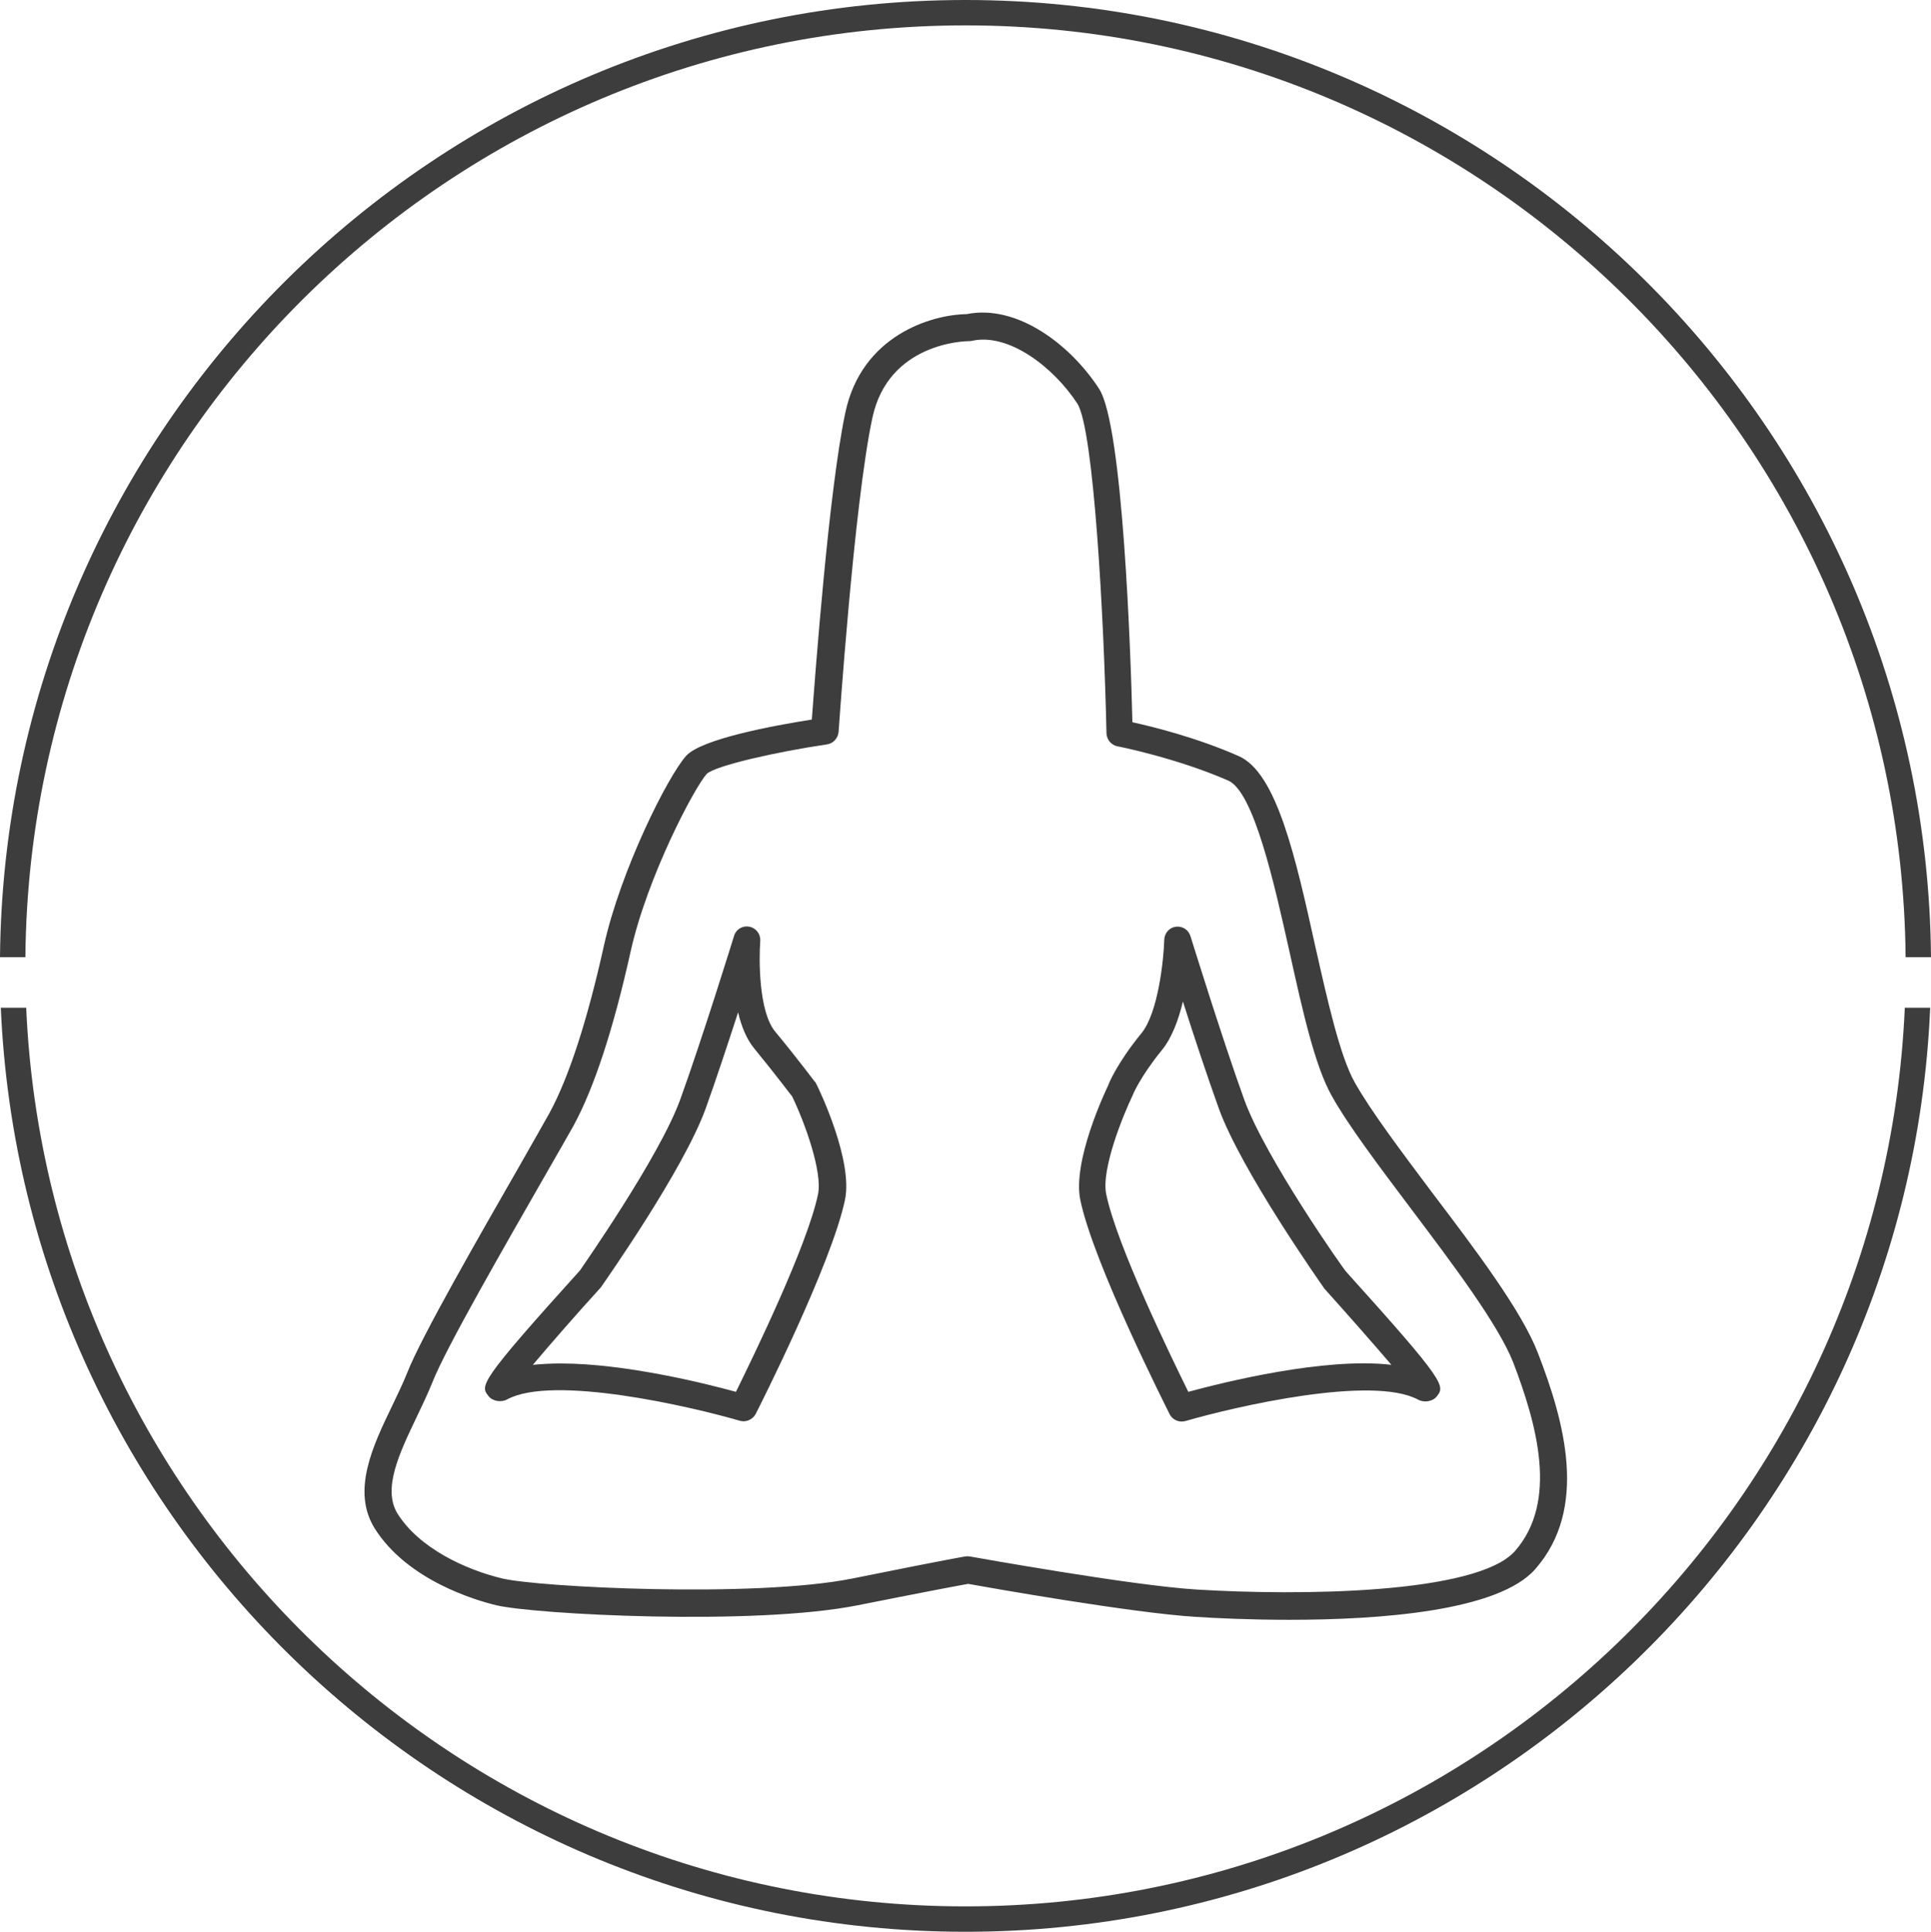 <?xml version="1.0" encoding="utf-8"?>
<!-- Generator: Adobe Illustrator 23.0.6, SVG Export Plug-In . SVG Version: 6.00 Build 0)  -->
<svg version="1.1" id="Capa_1" xmlns="http://www.w3.org/2000/svg" xmlns:xlink="http://www.w3.org/1999/xlink" x="0px" y="0px"
	 viewBox="0 0 71.5 71.52" style="enable-background:new 0 0 71.5 71.52;" xml:space="preserve">
<style type="text/css">
	.st0{fill:#3D3D3D;}
</style>
<g>
	<path class="st0" d="M46.07,40.71c-0.8-2.21-1.98-6.02-1.99-6.05c-0.07-0.23-0.29-0.38-0.54-0.35c-0.24,0.03-0.42,0.23-0.43,0.48
		c-0.02,0.71-0.22,2.71-0.85,3.47c-0.91,1.11-1.23,1.91-1.22,1.91c-0.14,0.29-1.33,2.83-1.04,4.25c0.49,2.37,3.2,7.71,3.31,7.94
		c0.09,0.17,0.26,0.27,0.45,0.27c0.05,0,0.09-0.01,0.14-0.02c1.82-0.53,6.91-1.71,8.61-0.79c0.22,0.12,0.54,0.07,0.69-0.12
		c0.3-0.39,0.38-0.48-3.35-4.61C49.79,47.05,46.85,42.87,46.07,40.71z M44,51.53c-0.62-1.26-2.65-5.42-3.04-7.32
		c-0.19-0.93,0.63-2.93,0.98-3.66c0-0.01,0.28-0.69,1.08-1.67c0.37-0.45,0.62-1.13,0.78-1.8c0.4,1.26,0.92,2.82,1.33,3.96
		c0.83,2.29,3.75,6.44,3.91,6.67c0.89,0.99,1.83,2.06,2.48,2.82C49.04,50.24,45.3,51.18,44,51.53z"/>
	<path class="st0" d="M35.75,0.94c19.09,0,34.64,15.45,34.81,34.5h0.94C71.33,15.87,55.36,0,35.75,0C16.14,0,0.18,15.87,0,35.44
		h0.94C1.11,16.38,16.66,0.94,35.75,0.94z"/>
	<path class="st0" d="M35.75,70.58c-18.68,0-33.97-14.79-34.78-33.27H0.03c0.82,19,16.52,34.21,35.72,34.21
		c19.2,0,34.91-15.21,35.72-34.21h-0.94C69.72,55.8,54.43,70.58,35.75,70.58z"/>
	<path class="st0" d="M50.16,40.07c-0.55-0.98-1.01-3.05-1.46-5.04c-0.73-3.3-1.43-6.43-2.84-7.04c-1.54-0.68-3.19-1.09-3.93-1.25
		c-0.06-2.53-0.35-10.97-1.23-12.34c-1.04-1.61-3.02-3.15-4.91-2.77c-1.32,0.02-3.89,0.8-4.49,3.65c-0.61,2.88-1.11,9.63-1.24,11.36
		c-1.46,0.23-4.08,0.72-4.65,1.34c-0.68,0.75-2.43,4.24-3.05,7.04c-0.62,2.79-1.3,4.87-2.01,6.18c-0.2,0.36-0.6,1.06-1.1,1.94
		c-1.45,2.53-3.65,6.35-4.17,7.68c-0.16,0.4-0.36,0.81-0.56,1.23c-0.71,1.47-1.51,3.14-0.65,4.53c1.21,1.93,3.75,2.67,4.5,2.85
		c1.41,0.34,9.56,0.77,13.4,0c2.97-0.59,3.85-0.75,4.08-0.79c0.77,0.14,6.1,1.08,8.41,1.22c0.75,0.05,2.02,0.11,3.48,0.11
		c3.36,0,7.75-0.32,9.11-1.88c1.97-2.25,1.08-5.46,0.09-8.01c-0.6-1.55-2.29-3.79-3.93-5.95C51.85,42.58,50.75,41.12,50.16,40.07z
		 M56.1,57.42c-1.41,1.61-8.07,1.66-11.78,1.43c-2.38-0.14-8.32-1.21-8.38-1.22c-0.03,0-0.06-0.01-0.09-0.01c-0.02,0-0.05,0-0.07,0
		c-0.02,0-0.49,0.07-4.21,0.82c-3.64,0.73-11.65,0.32-12.97,0c-1.35-0.32-3.08-1.12-3.88-2.4c-0.57-0.92,0.08-2.26,0.7-3.56
		c0.21-0.44,0.42-0.88,0.59-1.3c0.49-1.26,2.76-5.19,4.11-7.55c0.51-0.89,0.92-1.6,1.12-1.96c0.76-1.4,1.47-3.56,2.11-6.44
		c0.62-2.78,2.36-6.07,2.82-6.58c0.32-0.3,2.55-0.81,4.45-1.09c0.23-0.03,0.41-0.23,0.43-0.46c0.01-0.08,0.57-8.44,1.25-11.62
		c0.59-2.8,3.45-2.85,3.57-2.85c0.04,0,0.07,0,0.11-0.01c1.36-0.31,3.03,0.97,3.91,2.32c0.61,0.94,0.99,7.99,1.08,12.21
		c0.01,0.23,0.17,0.43,0.4,0.48c0.02,0,2.19,0.43,4.11,1.27c0.95,0.42,1.71,3.84,2.27,6.35c0.48,2.16,0.93,4.2,1.56,5.32
		c0.62,1.11,1.74,2.59,2.92,4.16c1.59,2.11,3.24,4.3,3.8,5.71C56.9,52.72,57.71,55.58,56.1,57.42z"/>
	<path class="st0" d="M28.7,38.19c-0.61-0.74-0.6-2.67-0.55-3.35c0.02-0.25-0.15-0.48-0.4-0.53c-0.26-0.05-0.5,0.1-0.57,0.34
		c-0.01,0.04-1.19,3.84-1.99,6.05c-0.78,2.16-3.72,6.33-3.71,6.33c-3.77,4.17-3.7,4.27-3.39,4.66c0.15,0.19,0.47,0.24,0.69,0.12
		c1.69-0.92,6.79,0.26,8.61,0.79c0.05,0.01,0.09,0.02,0.14,0.02c0.18,0,0.36-0.1,0.45-0.27c0.12-0.23,2.82-5.57,3.31-7.94
		c0.29-1.42-0.9-3.97-1.09-4.33C30.16,40.05,29.58,39.25,28.7,38.19z M30.29,44.21c-0.39,1.9-2.42,6.06-3.04,7.32
		c-1.13-0.31-4.1-1.05-6.49-1.05c-0.36,0-0.7,0.02-1.03,0.05c0.65-0.77,1.6-1.86,2.52-2.87c0.12-0.18,3.05-4.33,3.88-6.62
		c0.37-1.03,0.82-2.39,1.2-3.56c0.12,0.51,0.31,0.99,0.6,1.34c0.82,1,1.39,1.77,1.4,1.77c0,0,0,0,0,0
		C29.8,41.56,30.46,43.39,30.29,44.21z"/>
</g>
</svg>
